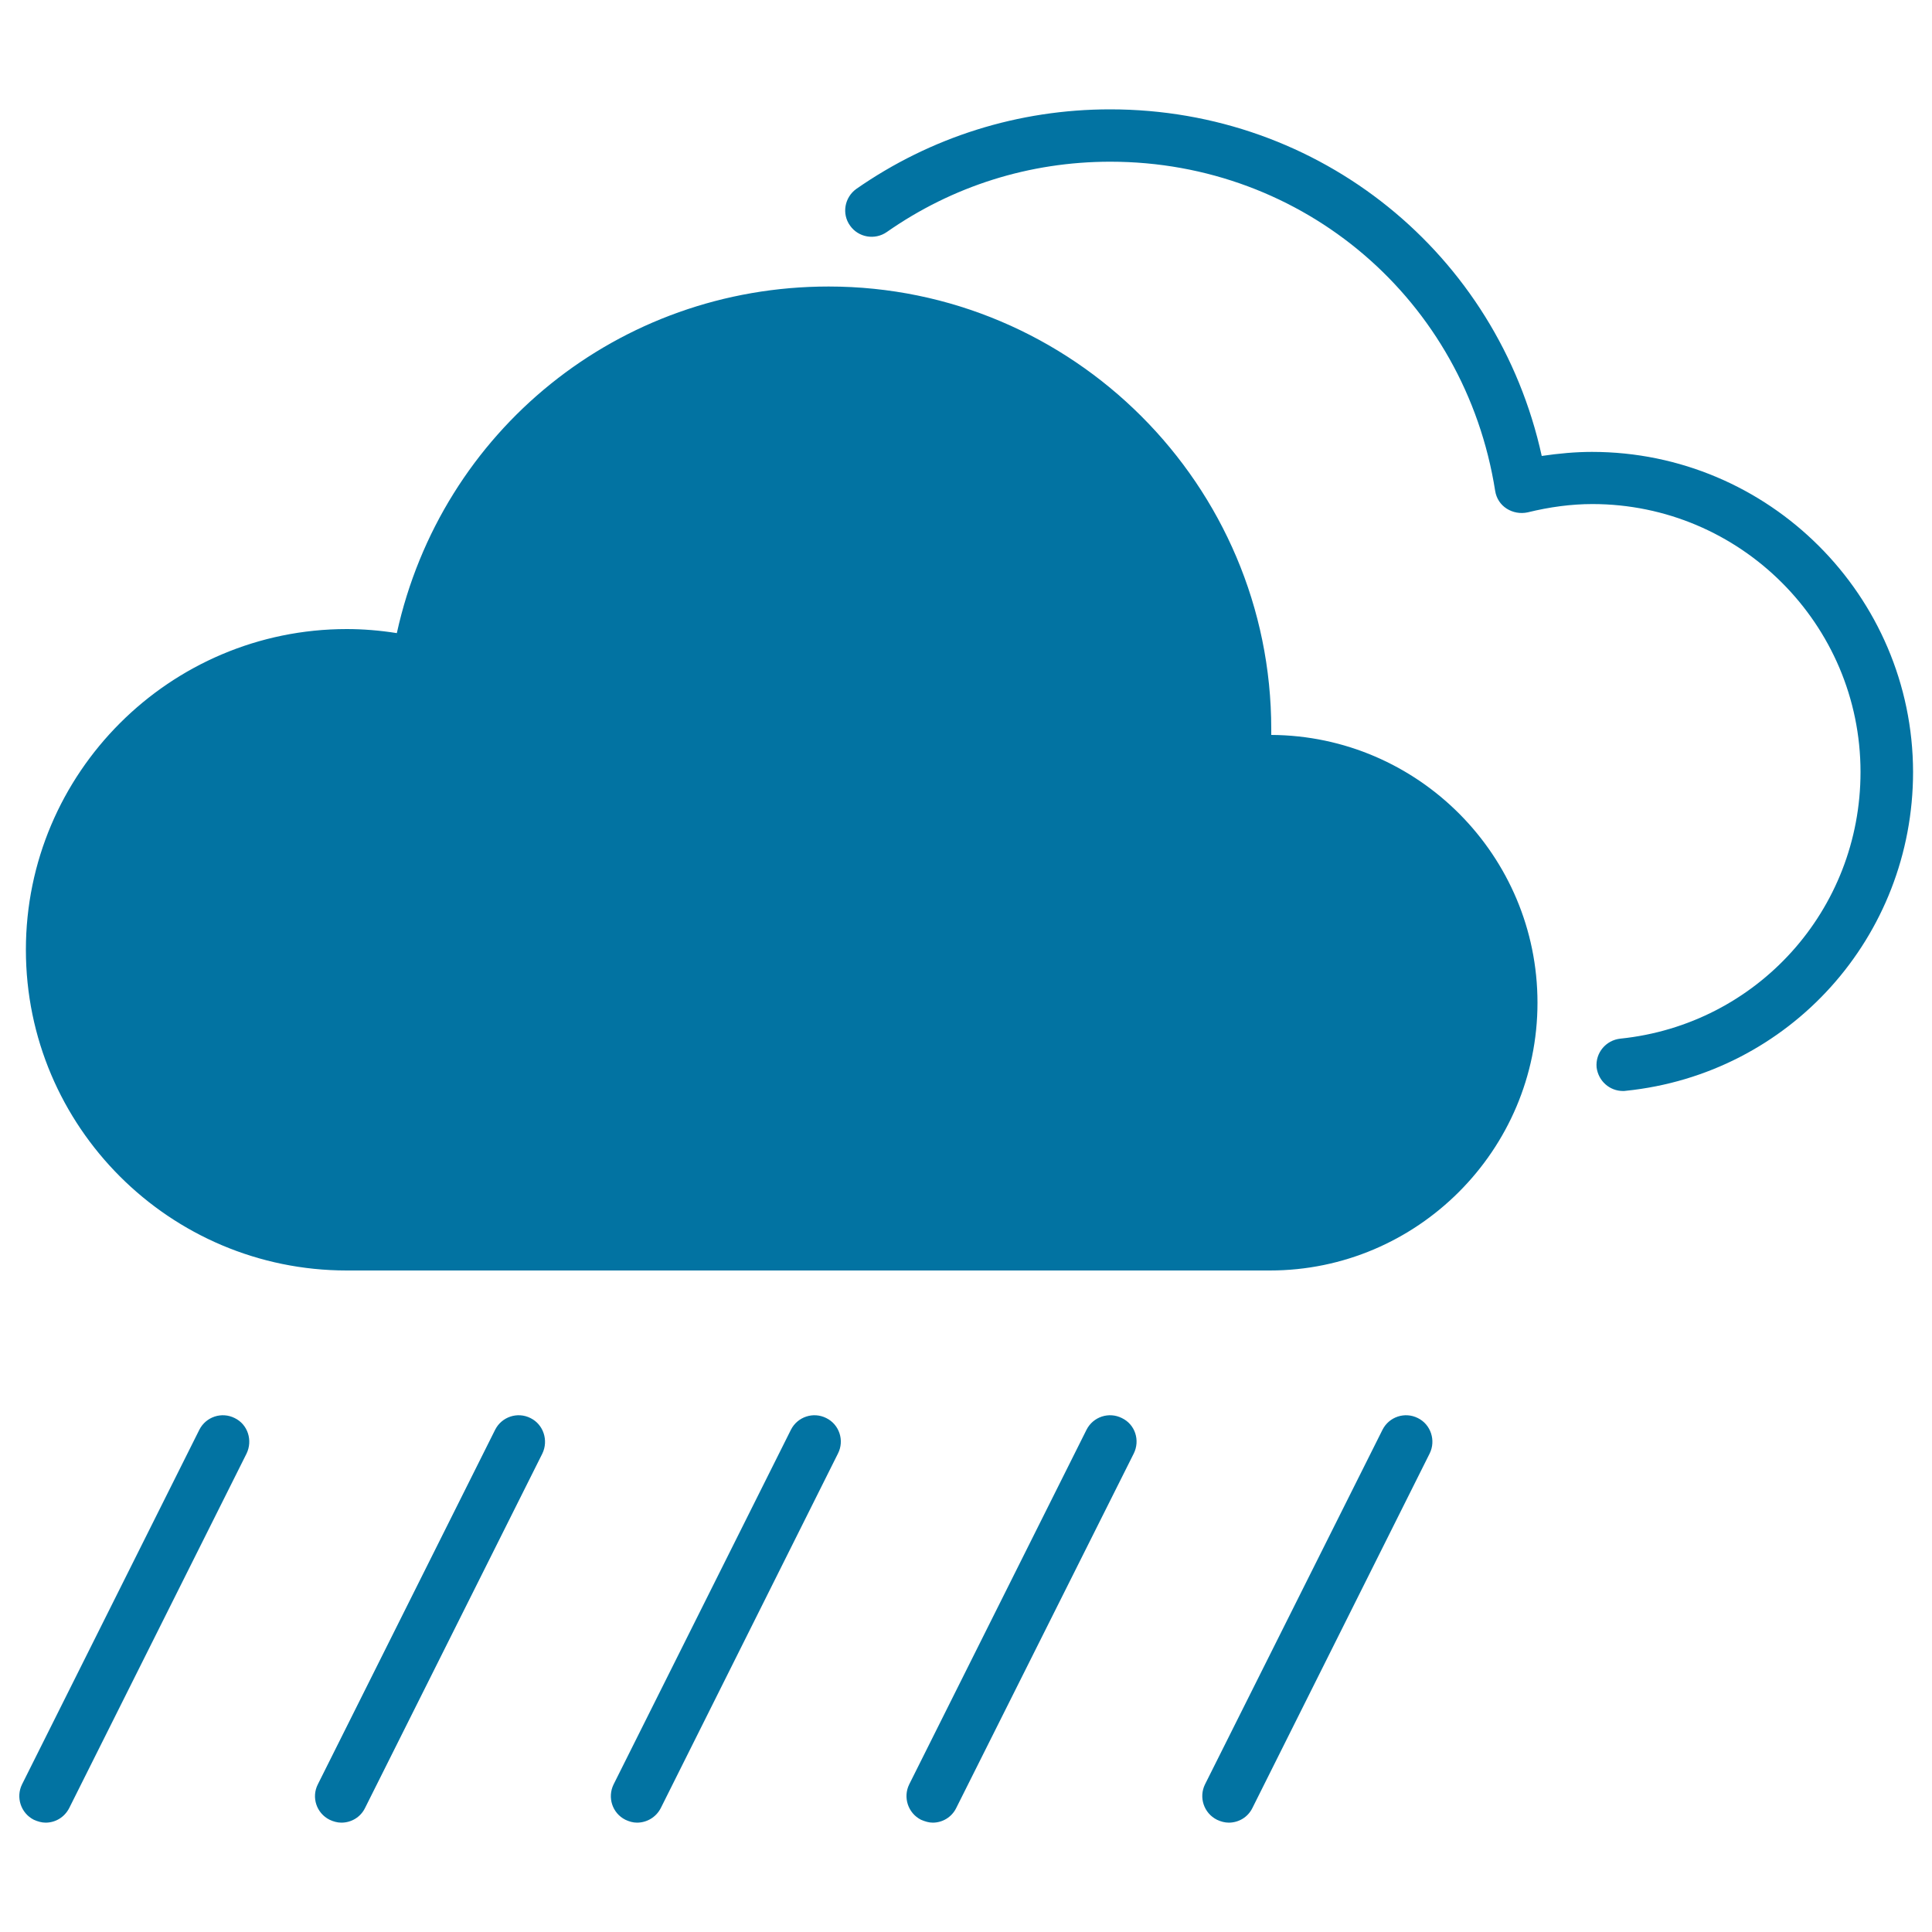 <svg xmlns="http://www.w3.org/2000/svg" viewBox="0 0 1000 1000" style="fill:#0273a2">
<title>Rainy clouds SVG icon</title>
<path d="M121.5,734c-6.7-3.4-14.9-0.7-18.3,6L11.4,923.6c-3.3,6.7-0.6,14.9,6.1,18.3c2,0.9,4.1,1.5,6.1,1.5c5,0,9.7-2.7,12.2-7.5l91.8-183.5C130.9,745.6,128.3,737.3,121.5,734L121.5,734z M824,233.9c-8.5,0-17.2,0.8-26,2.1c-23-104.7-114.7-179.4-223.4-179.4c-47.4,0-92.8,14.3-131.4,41.2c-6.1,4.4-7.6,12.9-3.2,19c4.3,6.1,12.8,7.6,19,3.3c34-23.8,73.9-36.4,115.7-36.4c100,0,183.6,71.5,199.2,170.4c0.6,3.8,2.7,7.1,6,9.2c3.2,2,7,2.7,10.8,1.9c11.4-2.8,22.6-4.3,33.5-4.3c76.5,0,138.8,62.2,138.8,138.7c0,71.4-53.5,130.7-124.3,138c-7.5,0.8-13,7.4-12.3,14.9c0.9,7,6.7,12.2,13.7,12.2c0.3,0,0.9,0,1.4-0.1c84.8-8.7,148.7-79.7,148.7-165.1C990,308.4,915.6,233.9,824,233.9L824,233.9z M657.2,630.4H188.8c-3.1,0-6.3,0-9.3,0.3v-0.3c-76.6,0-138.8-62.2-138.8-138.7c0-76.5,62.2-138.8,138.8-138.8c10.8,0,22,1.5,33.5,4.3c3.6,0.9,7.5,0.3,10.8-1.9c3.2-2.1,5.3-5.5,5.9-9.2c15.6-98.8,99.3-170.4,199.3-170.4c111.2,0,201.9,90.6,201.9,201.9c0,5.5-0.4,10.9-0.9,16.2c-0.3,4,1.2,8,4,10.9c3,2.8,7,4.2,11,3.8c4.1-0.4,8.1-0.7,12.3-0.7c61.4,0,111.3,49.9,111.3,111.3C768.6,580.5,718.6,630.4,657.2,630.4L657.2,630.4z M658,380.4c76.1,0.4,137.8,62.5,137.8,138.6c0,76.3-62.2,138.6-138.5,138.6H303.3c-69.8,0-122.5,0-123.8,0c-91.6,0-166.1-74.4-166.1-166c0-91.5,74.5-166,166.1-166c8.4,0,17.1,0.7,25.9,2.1c23-104.7,114.8-179.4,223.5-179.4c126.3,0,229.1,102.8,229.1,229.1C658,378.5,658,379.5,658,380.4L658,380.4z M733.9,734c-6.7-3.4-14.9-0.7-18.3,6l-91.9,183.6c-3.3,6.7-0.6,14.9,6.2,18.3c1.9,0.9,4,1.5,6.1,1.5c5,0,9.8-2.7,12.2-7.5L740,752.3C743.3,745.6,740.6,737.3,733.9,734L733.9,734z M580.7,734c-6.7-3.4-14.9-0.7-18.3,6l-91.8,183.6c-3.3,6.7-0.6,14.9,6.1,18.3c2.1,0.9,4.1,1.5,6.1,1.5c4.9,0,9.7-2.7,12.1-7.5l91.9-183.5C590.2,745.6,587.6,737.3,580.7,734L580.7,734z M427.7,734c-6.7-3.4-14.9-0.7-18.3,6l-91.8,183.6c-3.3,6.7-0.7,14.9,6.1,18.3c1.9,0.9,3.9,1.5,6,1.5c5,0,9.8-2.7,12.3-7.5l91.7-183.5C437.2,745.6,434.4,737.3,427.7,734L427.7,734z M274.6,734c-6.7-3.4-14.9-0.7-18.3,6l-91.8,183.6c-3.4,6.7-0.7,14.9,6.1,18.3c1.9,0.9,4,1.5,6.1,1.5c5,0,9.8-2.7,12.2-7.5l91.8-183.5C284,745.6,281.3,737.3,274.6,734z"/>
</svg>